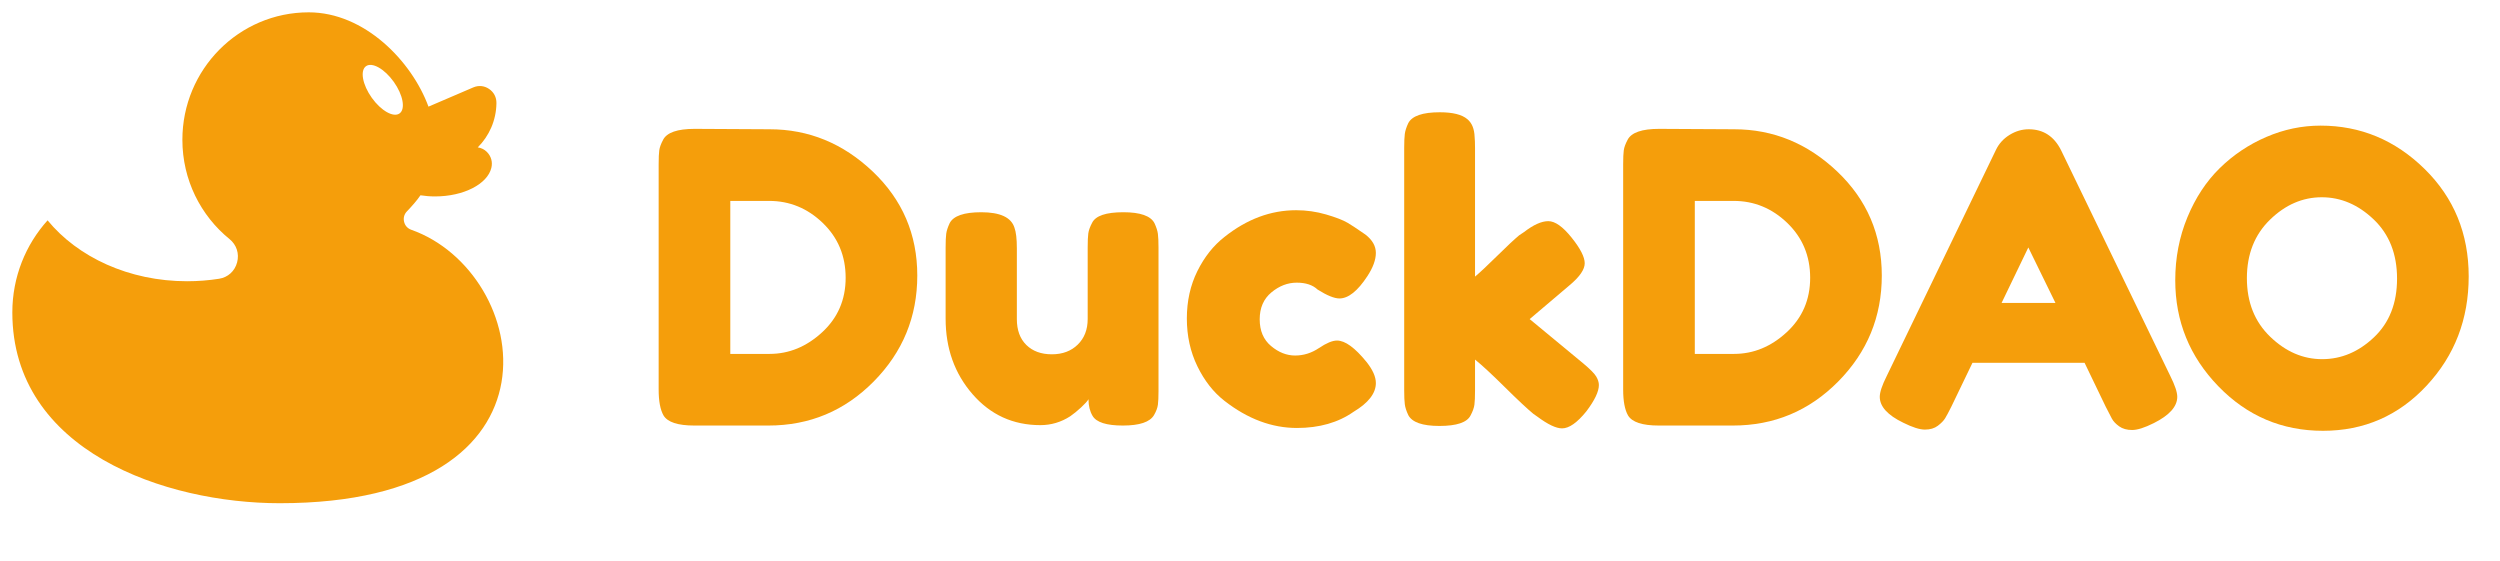 <?xml version="1.0" encoding="utf-8"?>
<!-- Generator: Adobe Illustrator 17.0.0, SVG Export Plug-In . SVG Version: 6.00 Build 0)  -->
<!DOCTYPE svg PUBLIC "-//W3C//DTD SVG 1.1//EN" "http://www.w3.org/Graphics/SVG/1.1/DTD/svg11.dtd">
<svg version="1.1" id="Layer_1" xmlns="http://www.w3.org/2000/svg" xmlns:xlink="http://www.w3.org/1999/xlink" x="0px" y="0px"
	 width="506.788px" height="113.732px" viewBox="0 0 506.788 113.732" enable-background="new 0 0 506.788 113.732"
	 xml:space="preserve">
<g>
	<path fill="#F59E0B" d="M9.647,44.666c6.098,7.443,16.486,12.345,28.279,12.345c2.217,0,4.385-0.173,6.483-0.503
		c1.802-0.284,3.186-1.539,3.657-3.316c0.47-1.778-0.108-3.564-1.527-4.716c-5.834-4.735-9.567-11.996-9.567-20.139
		C36.972,14.068,48.437,2.5,62.578,2.5c11.297,0,20.878,9.855,24.28,19.118l9.077-3.895c1.083-0.466,2.229-0.355,3.205,0.305
		c0.977,0.662,1.512,1.69,1.497,2.878c-0.046,3.508-1.486,6.677-3.786,8.967c0.692,0.107,1.34,0.41,1.87,0.948
		c0.853,0.869,1.173,2.028,0.884,3.216c-0.796,3.269-5.606,5.784-11.421,5.784c-1.022,0-2.007-0.084-2.95-0.231
		c-0.826,1.201-1.767,2.234-2.75,3.263c-0.549,0.573-0.753,1.326-0.57,2.103c0.182,0.777,0.703,1.356,1.45,1.621
		c24.324,8.588,33.35,55.434-26.658,55.434C33.587,102.012,2.5,91.47,2.5,63.328C2.5,56.143,5.206,49.595,9.647,44.666z
		 M75.367,19.824c1.883,2.64,4.407,4.059,5.637,3.165c1.23-0.893,0.702-3.758-1.182-6.4c-1.883-2.642-4.406-4.059-5.637-3.165
		C72.956,14.316,73.484,17.182,75.367,19.824z"/>
	<g>
		<path fill="#F59E0B" d="M140.822,26.122L156,26.204c7.931,0,14.905,2.858,20.923,8.574c6.016,5.717,9.025,12.746,9.025,21.087
			c0,8.342-2.941,15.494-8.82,21.455c-5.881,5.963-13.005,8.943-21.374,8.943H140.74c-3.337,0-5.416-0.684-6.236-2.051
			c-0.656-1.149-0.985-2.899-0.985-5.252V33.343c0-1.313,0.041-2.27,0.124-2.872c0.082-0.602,0.341-1.312,0.779-2.134
			C135.187,26.86,137.32,26.122,140.822,26.122z M166.667,67.352c3.172-2.926,4.759-6.604,4.759-11.035s-1.546-8.136-4.636-11.118
			c-3.091-2.98-6.715-4.472-10.872-4.472h-7.876v31.015H156C159.939,71.741,163.494,70.278,166.667,67.352z"/>
		<path fill="#F59E0B" d="M210.891,86.182c-5.525,0-10.106-2.092-13.743-6.276c-3.639-4.185-5.457-9.285-5.457-15.303V50.244
			c0-1.312,0.041-2.269,0.124-2.871c0.082-0.602,0.314-1.313,0.697-2.134c0.765-1.477,2.898-2.215,6.4-2.215
			c3.828,0,6.071,1.039,6.728,3.117c0.328,0.876,0.492,2.271,0.492,4.185v14.358c0,2.244,0.642,3.994,1.928,5.251
			c1.284,1.26,3.007,1.888,5.169,1.888c2.16,0,3.91-0.656,5.251-1.97c1.34-1.312,2.01-3.035,2.01-5.169V50.162
			c0-1.258,0.041-2.201,0.123-2.83s0.341-1.354,0.78-2.175c0.71-1.422,2.816-2.133,6.317-2.133c3.446,0,5.551,0.738,6.318,2.215
			c0.382,0.82,0.615,1.546,0.697,2.175s0.123,1.572,0.123,2.83v29.045c0,1.204-0.041,2.121-0.123,2.749
			c-0.082,0.63-0.342,1.327-0.779,2.093c-0.82,1.423-2.927,2.133-6.318,2.133c-3.337,0-5.388-0.656-6.153-1.969
			c-0.548-0.93-0.821-2.052-0.821-3.364c-0.219,0.383-0.711,0.931-1.477,1.641c-0.767,0.712-1.505,1.312-2.215,1.806
			C215.103,85.58,213.078,86.182,210.891,86.182z"/>
		<path fill="#F59E0B" d="M255.36,64.726c0,2.326,0.766,4.131,2.297,5.415c1.531,1.286,3.159,1.929,4.882,1.929
			c1.723,0,3.335-0.505,4.841-1.518c1.504-1.012,2.72-1.519,3.651-1.519c1.641,0,3.637,1.45,5.99,4.349
			c1.258,1.587,1.887,3.009,1.887,4.267c0,2.079-1.505,4.021-4.513,5.825c-3.118,2.188-6.947,3.282-11.487,3.282
			c-5.087,0-9.983-1.832-14.687-5.497c-2.243-1.75-4.075-4.089-5.497-7.016c-1.423-2.925-2.133-6.153-2.133-9.682
			c0-3.527,0.71-6.728,2.133-9.6c1.422-2.871,3.254-5.182,5.497-6.933c4.54-3.61,9.381-5.415,14.523-5.415
			c2.078,0,4.102,0.287,6.071,0.861s3.418,1.136,4.349,1.682l1.313,0.82c0.984,0.656,1.75,1.177,2.297,1.56
			c1.422,1.095,2.133,2.338,2.133,3.733c0,1.395-0.574,2.968-1.723,4.718c-1.969,3.009-3.856,4.513-5.661,4.513
			c-1.04,0-2.517-0.602-4.431-1.806c-0.985-0.93-2.394-1.395-4.226-1.395c-1.833,0-3.542,0.656-5.128,1.969
			C256.153,60.583,255.36,62.401,255.36,64.726z"/>
		<path fill="#F59E0B" d="M310.087,64.685l10.912,9.025c1.367,1.148,2.229,2.024,2.585,2.626c0.355,0.603,0.533,1.177,0.533,1.723
			c0,1.312-0.849,3.091-2.543,5.333c-1.86,2.298-3.501,3.446-4.923,3.446c-1.204,0-2.872-0.792-5.005-2.379l-0.82-0.575
			c-1.259-1.038-3.2-2.857-5.826-5.456c-2.625-2.597-4.623-4.443-5.989-5.538v6.317c0,1.26-0.041,2.203-0.123,2.831
			c-0.082,0.63-0.342,1.354-0.78,2.175c-0.711,1.423-2.818,2.133-6.317,2.133c-3.446,0-5.553-0.738-6.318-2.215
			c-0.383-0.821-0.615-1.545-0.697-2.175c-0.083-0.628-0.124-1.571-0.124-2.831V29.979c0-1.258,0.041-2.201,0.124-2.831
			c0.082-0.628,0.314-1.354,0.697-2.174c0.765-1.478,2.898-2.216,6.4-2.216c2.625,0,4.484,0.466,5.579,1.396
			c0.93,0.767,1.422,1.969,1.477,3.609c0.054,0.492,0.082,1.259,0.082,2.298v26.01c0.984-0.821,2.474-2.216,4.472-4.185
			c1.996-1.97,3.487-3.364,4.472-4.185l0.984-0.656c1.914-1.478,3.555-2.216,4.923-2.216c1.367,0,2.94,1.107,4.718,3.323
			c1.777,2.215,2.667,3.952,2.667,5.21c0,1.259-1.013,2.735-3.036,4.431L310.087,64.685z"/>
		<path fill="#F59E0B" d="M336.342,26.122l15.179,0.082c7.931,0,14.905,2.858,20.923,8.574c6.016,5.717,9.025,12.746,9.025,21.087
			c0,8.342-2.941,15.494-8.82,21.455c-5.881,5.963-13.005,8.943-21.374,8.943H336.26c-3.337,0-5.416-0.684-6.236-2.051
			c-0.656-1.149-0.985-2.899-0.985-5.252V33.343c0-1.313,0.041-2.27,0.124-2.872c0.082-0.602,0.341-1.312,0.779-2.134
			C330.708,26.86,332.841,26.122,336.342,26.122z M362.188,67.352c3.172-2.926,4.759-6.604,4.759-11.035s-1.546-8.136-4.636-11.118
			c-3.091-2.98-6.715-4.472-10.872-4.472h-7.876v31.015h7.958C355.459,71.741,359.015,70.278,362.188,67.352z"/>
		<path fill="#F59E0B" d="M417.817,30.471l22.153,45.783c0.929,1.86,1.395,3.255,1.395,4.185c0,1.969-1.587,3.747-4.759,5.333
			c-1.86,0.93-3.323,1.395-4.39,1.395c-1.066,0-1.942-0.246-2.625-0.738c-0.685-0.492-1.177-1.012-1.477-1.559
			c-0.301-0.547-0.726-1.367-1.271-2.462l-4.267-8.861h-22.728l-4.267,8.861c-0.547,1.095-0.972,1.888-1.272,2.38
			c-0.301,0.492-0.793,0.998-1.477,1.518c-0.685,0.52-1.559,0.779-2.625,0.779c-1.067,0-2.531-0.465-4.39-1.395
			c-3.173-1.531-4.759-3.282-4.759-5.251c0-0.93,0.464-2.324,1.395-4.185l22.153-45.865c0.601-1.258,1.518-2.27,2.749-3.036
			c1.231-0.765,2.529-1.148,3.897-1.148C414.207,26.204,416.394,27.627,417.817,30.471z M411.171,50.162l-5.416,11.241h10.913
			L411.171,50.162z"/>
		<path fill="#F59E0B" d="M470.412,25.466c8.095,0,15.124,2.927,21.086,8.779c5.961,5.854,8.943,13.115,8.943,21.784
			c0,8.67-2.845,16.054-8.533,22.152c-5.689,6.1-12.69,9.148-21.004,9.148c-8.315,0-15.384-3.008-21.209-9.025
			c-5.826-6.017-8.738-13.182-8.738-21.496c0-4.54,0.82-8.792,2.461-12.759c1.641-3.966,3.828-7.288,6.564-9.969
			c2.734-2.68,5.879-4.786,9.436-6.318C462.972,26.232,466.637,25.466,470.412,25.466z M455.479,56.398
			c0,4.869,1.572,8.819,4.718,11.855c3.145,3.036,6.659,4.554,10.543,4.554c3.883,0,7.384-1.477,10.502-4.431
			c3.118-2.954,4.677-6.919,4.677-11.896s-1.573-8.971-4.718-11.979c-3.146-3.008-6.66-4.513-10.543-4.513
			c-3.884,0-7.384,1.518-10.502,4.554C457.038,47.578,455.479,51.53,455.479,56.398z"/>
	</g>
</g>
</svg>
